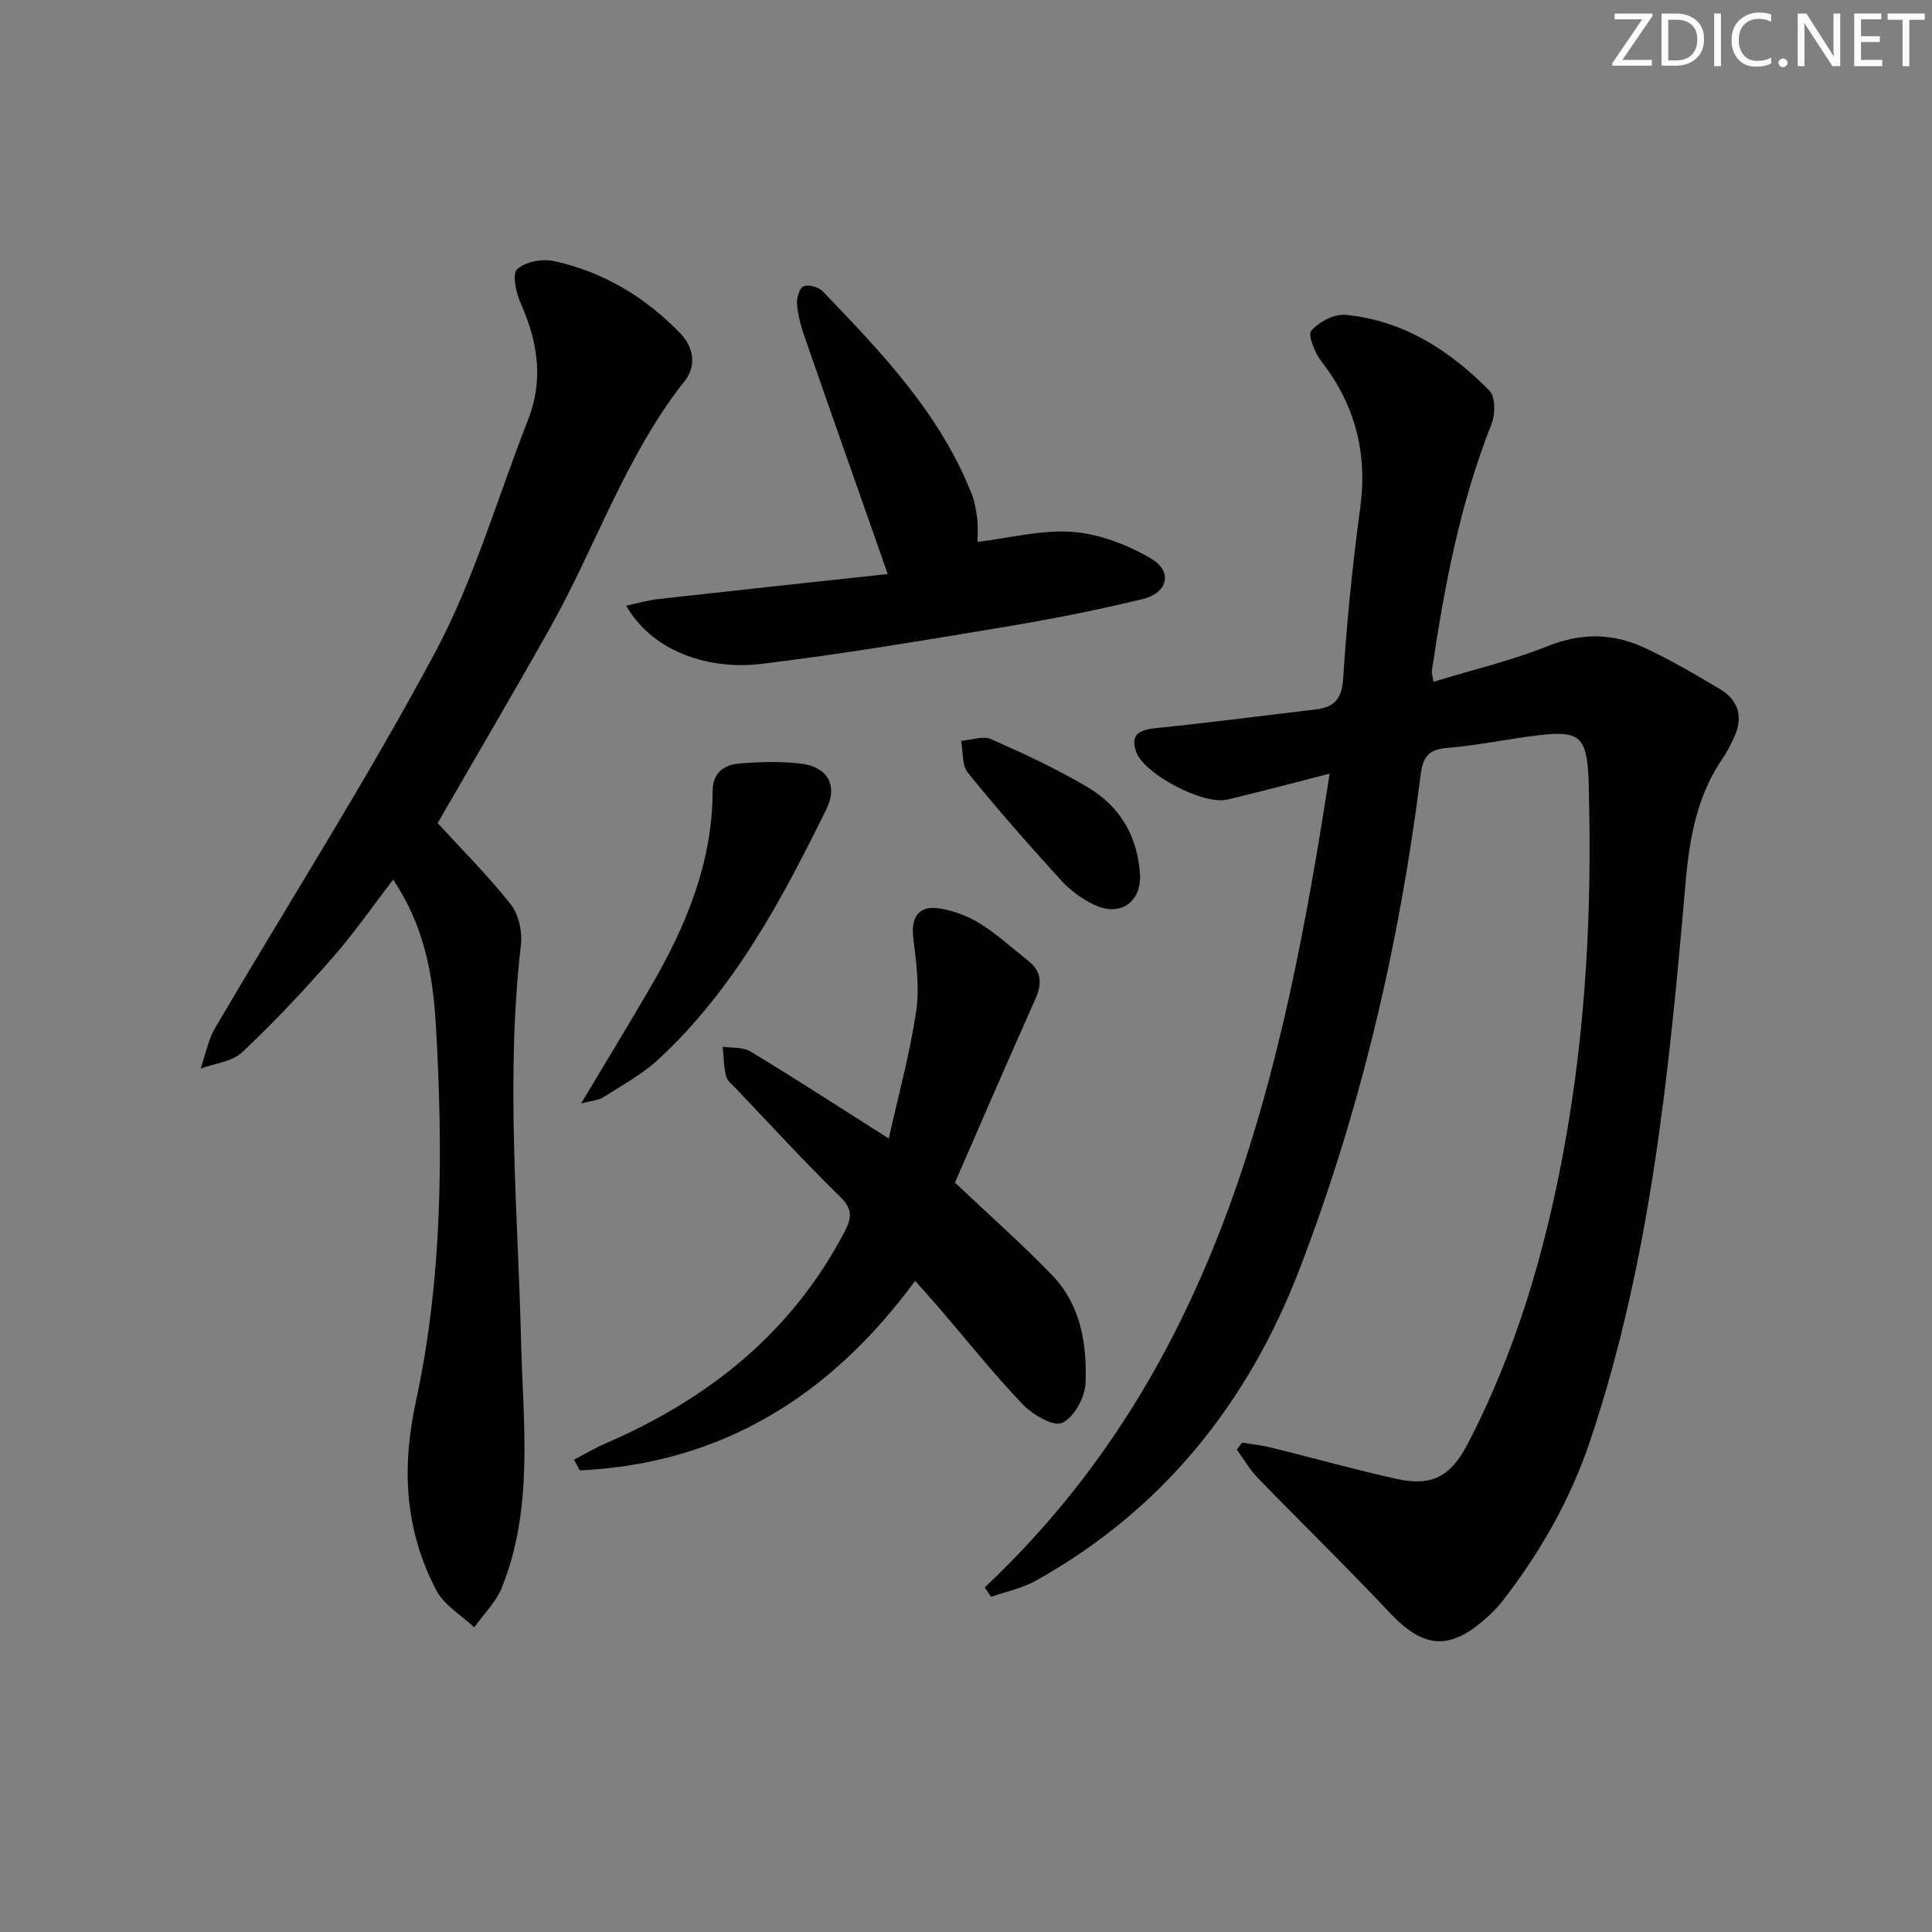 <svg enable-background="new 0 0 400 400" viewBox="0 0 400 400" xmlns="http://www.w3.org/2000/svg"><rect x="0" y="0" width="400" height="400" fill="#808080" stroke="none"/><g fill="#fafbfc"><path d="m342.2 3.2-6.3 9.2h6.1v1.2h-8.2v-.5l6.2-9.1h-5.7v-1.2h7.8v.4z"/><path d="m344 13.7v-10.9h3.1c1.6 0 3 .5 4.1 1.4 1.1 1 1.6 2.2 1.6 3.9s-.5 3-1.6 4-2.5 1.5-4.2 1.5h-3zm1.4-9.6v8.4h1.6c1.4 0 2.5-.4 3.2-1.1.8-.8 1.2-1.8 1.2-3.2s-.4-2.4-1.2-3.1-1.8-1-3.1-1z"/><path d="m356.3 2.8v10.9h-1.4v-10.9z"/><path d="m366.6 13.2c-.8.4-1.8.6-3 .6-1.6 0-2.8-.5-3.7-1.5s-1.4-2.3-1.4-3.9c0-1.7.5-3.2 1.6-4.2s2.4-1.6 4-1.6c1 0 1.9.1 2.6.4v1.5c-.8-.4-1.6-.6-2.6-.6-1.2 0-2.2.4-3 1.2s-1.1 1.9-1.1 3.3c0 1.3.4 2.3 1.1 3.1s1.6 1.1 2.8 1.1c1.1 0 2-.2 2.8-.7v1.3z"/><path d="m368.2 13c0-.3.1-.5.3-.6.2-.2.4-.3.6-.3.3 0 .5.1.7.3s.3.4.3.6-.1.5-.3.6c-.2.2-.4.3-.7.3s-.5-.1-.6-.3c-.2-.2-.3-.4-.3-.6z"/><path d="m381.1 13.7h-1.7l-5.5-8.4c-.2-.2-.3-.5-.4-.7 0 .2.1.8.1 1.5v7.6h-1.4v-10.9h1.8l5.3 8.3c.3.4.4.6.4.8 0-.3-.1-.8-.1-1.6v-7.5h1.4v10.9z"/><path d="m389.7 13.7h-5.8v-10.9h5.6v1.2h-4.2v3.5h3.9v1.2h-3.9v3.7h4.4z"/><path d="m398.4 4.1h-3.1v9.6h-1.4v-9.6h-3.1v-1.3h7.7v1.3z"/></g><path d="m203.88 328.65c48.55-45.68 61.76-106.05 71.41-168.48-7.55 1.93-14.36 3.77-21.21 5.38-4.98 1.17-17.34-5.34-18.89-9.98-1.2-3.59.82-4.48 4.14-4.82 11.04-1.12 22.05-2.57 33.08-3.87 3.82-.45 5.41-2.16 5.68-6.41.75-11.77 1.93-23.52 3.52-35.21 1.55-11.39-.99-21.37-8.02-30.43-1.36-1.75-2.88-5.48-2.11-6.36 1.6-1.84 4.8-3.51 7.15-3.28 11.94 1.16 21.57 7.37 29.76 15.71 1.24 1.26 1.22 4.87.43 6.85-6.54 16.5-9.81 33.75-12.37 51.19-.07.44.14.93.35 2.21 8.07-2.46 16.12-4.37 23.73-7.41 6.88-2.74 13.37-2.65 19.79.3 5.42 2.49 10.59 5.55 15.73 8.6 4.08 2.42 4.91 6.05 2.85 10.3-.65 1.35-1.31 2.71-2.15 3.94-5.4 7.8-6.96 16.58-7.77 25.88-3.39 39.04-7.18 78.04-19.75 115.52-4.06 12.12-10.29 23.05-18.09 33.12-1.01 1.31-2.2 2.51-3.44 3.61-7.68 6.85-13.04 6.28-20.08-1.22-8.88-9.45-18.19-18.5-27.22-27.81-1.67-1.73-2.9-3.89-4.33-5.85.36-.48.71-.96 1.07-1.45 2.01.33 4.05.54 6.02 1.02 8.69 2.14 17.31 4.57 26.04 6.5 7.24 1.6 11.15-.52 14.62-7.17 10.08-19.33 16.1-40 20.01-61.32 4.49-24.47 5.77-49.18 5.12-74.02-.02-.83-.01-1.67-.05-2.5-.43-8.62-1.82-9.95-10.21-8.98-6.43.75-12.8 2.14-19.24 2.66-3.94.32-4.89 2.15-5.33 5.62-4.39 35.05-12.39 69.27-25.05 102.24-10.65 27.72-28.35 49.88-54.61 64.54-2.83 1.58-6.17 2.25-9.27 3.33-.45-.63-.88-1.29-1.31-1.95z" fill="#010102"/><path d="m90.61 170.41c5.04 5.51 10.46 10.9 15.16 16.86 1.65 2.09 2.4 5.66 2.08 8.39-3.18 27.43-.64 54.81.04 82.22.42 17.05 2.65 34.36-4 50.84-1.22 3.01-3.77 5.49-5.7 8.21-2.66-2.51-6.2-4.56-7.82-7.62-6.54-12.37-7.27-25.26-4.27-39.13 5.55-25.66 5.65-51.77 4.14-77.96-.62-10.77-2.53-20.7-8.84-30.1-4.24 5.5-8.16 11.16-12.67 16.3-5.91 6.74-12.06 13.31-18.59 19.44-2.08 1.96-5.69 2.3-8.59 3.39.97-2.82 1.51-5.9 2.99-8.42 15.22-25.95 31.43-51.35 45.6-77.86 8.07-15.11 12.86-31.97 19.18-48.03 3.26-8.28 2.04-16.16-1.49-24.07-.97-2.18-1.84-6.08-.77-7.11 1.64-1.57 5.21-2.23 7.62-1.71 10.14 2.21 18.81 7.39 26.05 14.83 2.9 2.98 3.53 6.83 1.01 10.02-12.24 15.48-18.37 34.24-27.89 51.16-7.66 13.62-15.58 27.08-23.24 40.35z" fill="#010102"/><path d="m197.71 244.85c7.5 7.1 14.13 12.92 20.21 19.26 5.87 6.13 7.14 14.22 6.83 22.25-.11 2.94-2.39 7.1-4.83 8.23-1.8.84-6.13-1.69-8.17-3.82-6.08-6.37-11.58-13.29-17.32-19.98-1.61-1.87-3.27-3.69-4.97-5.6-17.52 23.87-40.09 37.85-69.41 39.24-.4-.74-.81-1.48-1.21-2.22 2.21-1.15 4.36-2.44 6.65-3.42 21.26-9.2 38.47-22.92 49.39-43.81 1.5-2.87 1.66-4.65-.92-7.18-7.37-7.21-14.35-14.83-21.46-22.3-.8-.84-1.92-1.67-2.17-2.68-.5-1.97-.49-4.06-.7-6.11 1.94.3 4.21.05 5.76.99 9.22 5.59 18.27 11.45 28.62 18.02 2.01-9.03 4.37-17.58 5.67-26.28.73-4.92.03-10.14-.59-15.16-.55-4.45 1.15-6.95 5.64-6.17 2.87.5 5.82 1.62 8.28 3.17 3.5 2.2 6.59 5.05 9.86 7.63 2.82 2.22 2.9 4.78 1.48 7.96-5.73 12.8-11.28 25.69-16.64 37.98z" fill="#010102"/><path d="m183.8 118.85c-6.15-17.51-11.72-33.28-17.21-49.09-.76-2.18-1.38-4.47-1.57-6.75-.11-1.26.48-3.37 1.34-3.73 1.03-.44 3.12.15 3.98 1.03 12.1 12.62 24.25 25.24 30.82 41.91.66 1.67.96 3.52 1.18 5.32.19 1.62.04 3.28.04 4.65 6.75-.81 13.33-2.56 19.74-2.06 5.52.42 11.28 2.65 16.13 5.47 4.62 2.69 3.62 7.15-1.74 8.45-9.65 2.34-19.43 4.24-29.23 5.87-16.53 2.75-33.07 5.52-49.7 7.54-10.03 1.22-22.14-1.98-27.94-12.06 2.39-.5 4.48-1.13 6.62-1.37 15.8-1.77 31.6-3.46 47.54-5.18z" fill="#010102"/><path d="m120.32 228.45c5.16-8.63 9.79-16.24 14.28-23.93 7.35-12.6 12.91-25.8 12.94-40.73.01-3.84 2.38-5.46 5.59-5.72 4.13-.34 8.34-.45 12.45-.01 5.69.62 8 4.43 5.5 9.5-9.25 18.8-19.11 37.29-34.76 51.77-3.36 3.11-7.54 5.36-11.44 7.86-.98.63-2.34.67-4.56 1.26z" fill="#010102"/><path d="m236.05 181.38c.04 5.61-4.26 8.51-9.67 5.87-2.48-1.21-4.87-2.97-6.72-5.01-6.6-7.25-13.09-14.61-19.26-22.23-1.27-1.56-.98-4.39-1.42-6.63 2.1-.16 4.53-1.09 6.23-.34 6.82 3.01 13.63 6.17 20.02 9.97 6.64 3.95 10.38 10.14 10.82 18.37z" fill="#010102"/></svg>